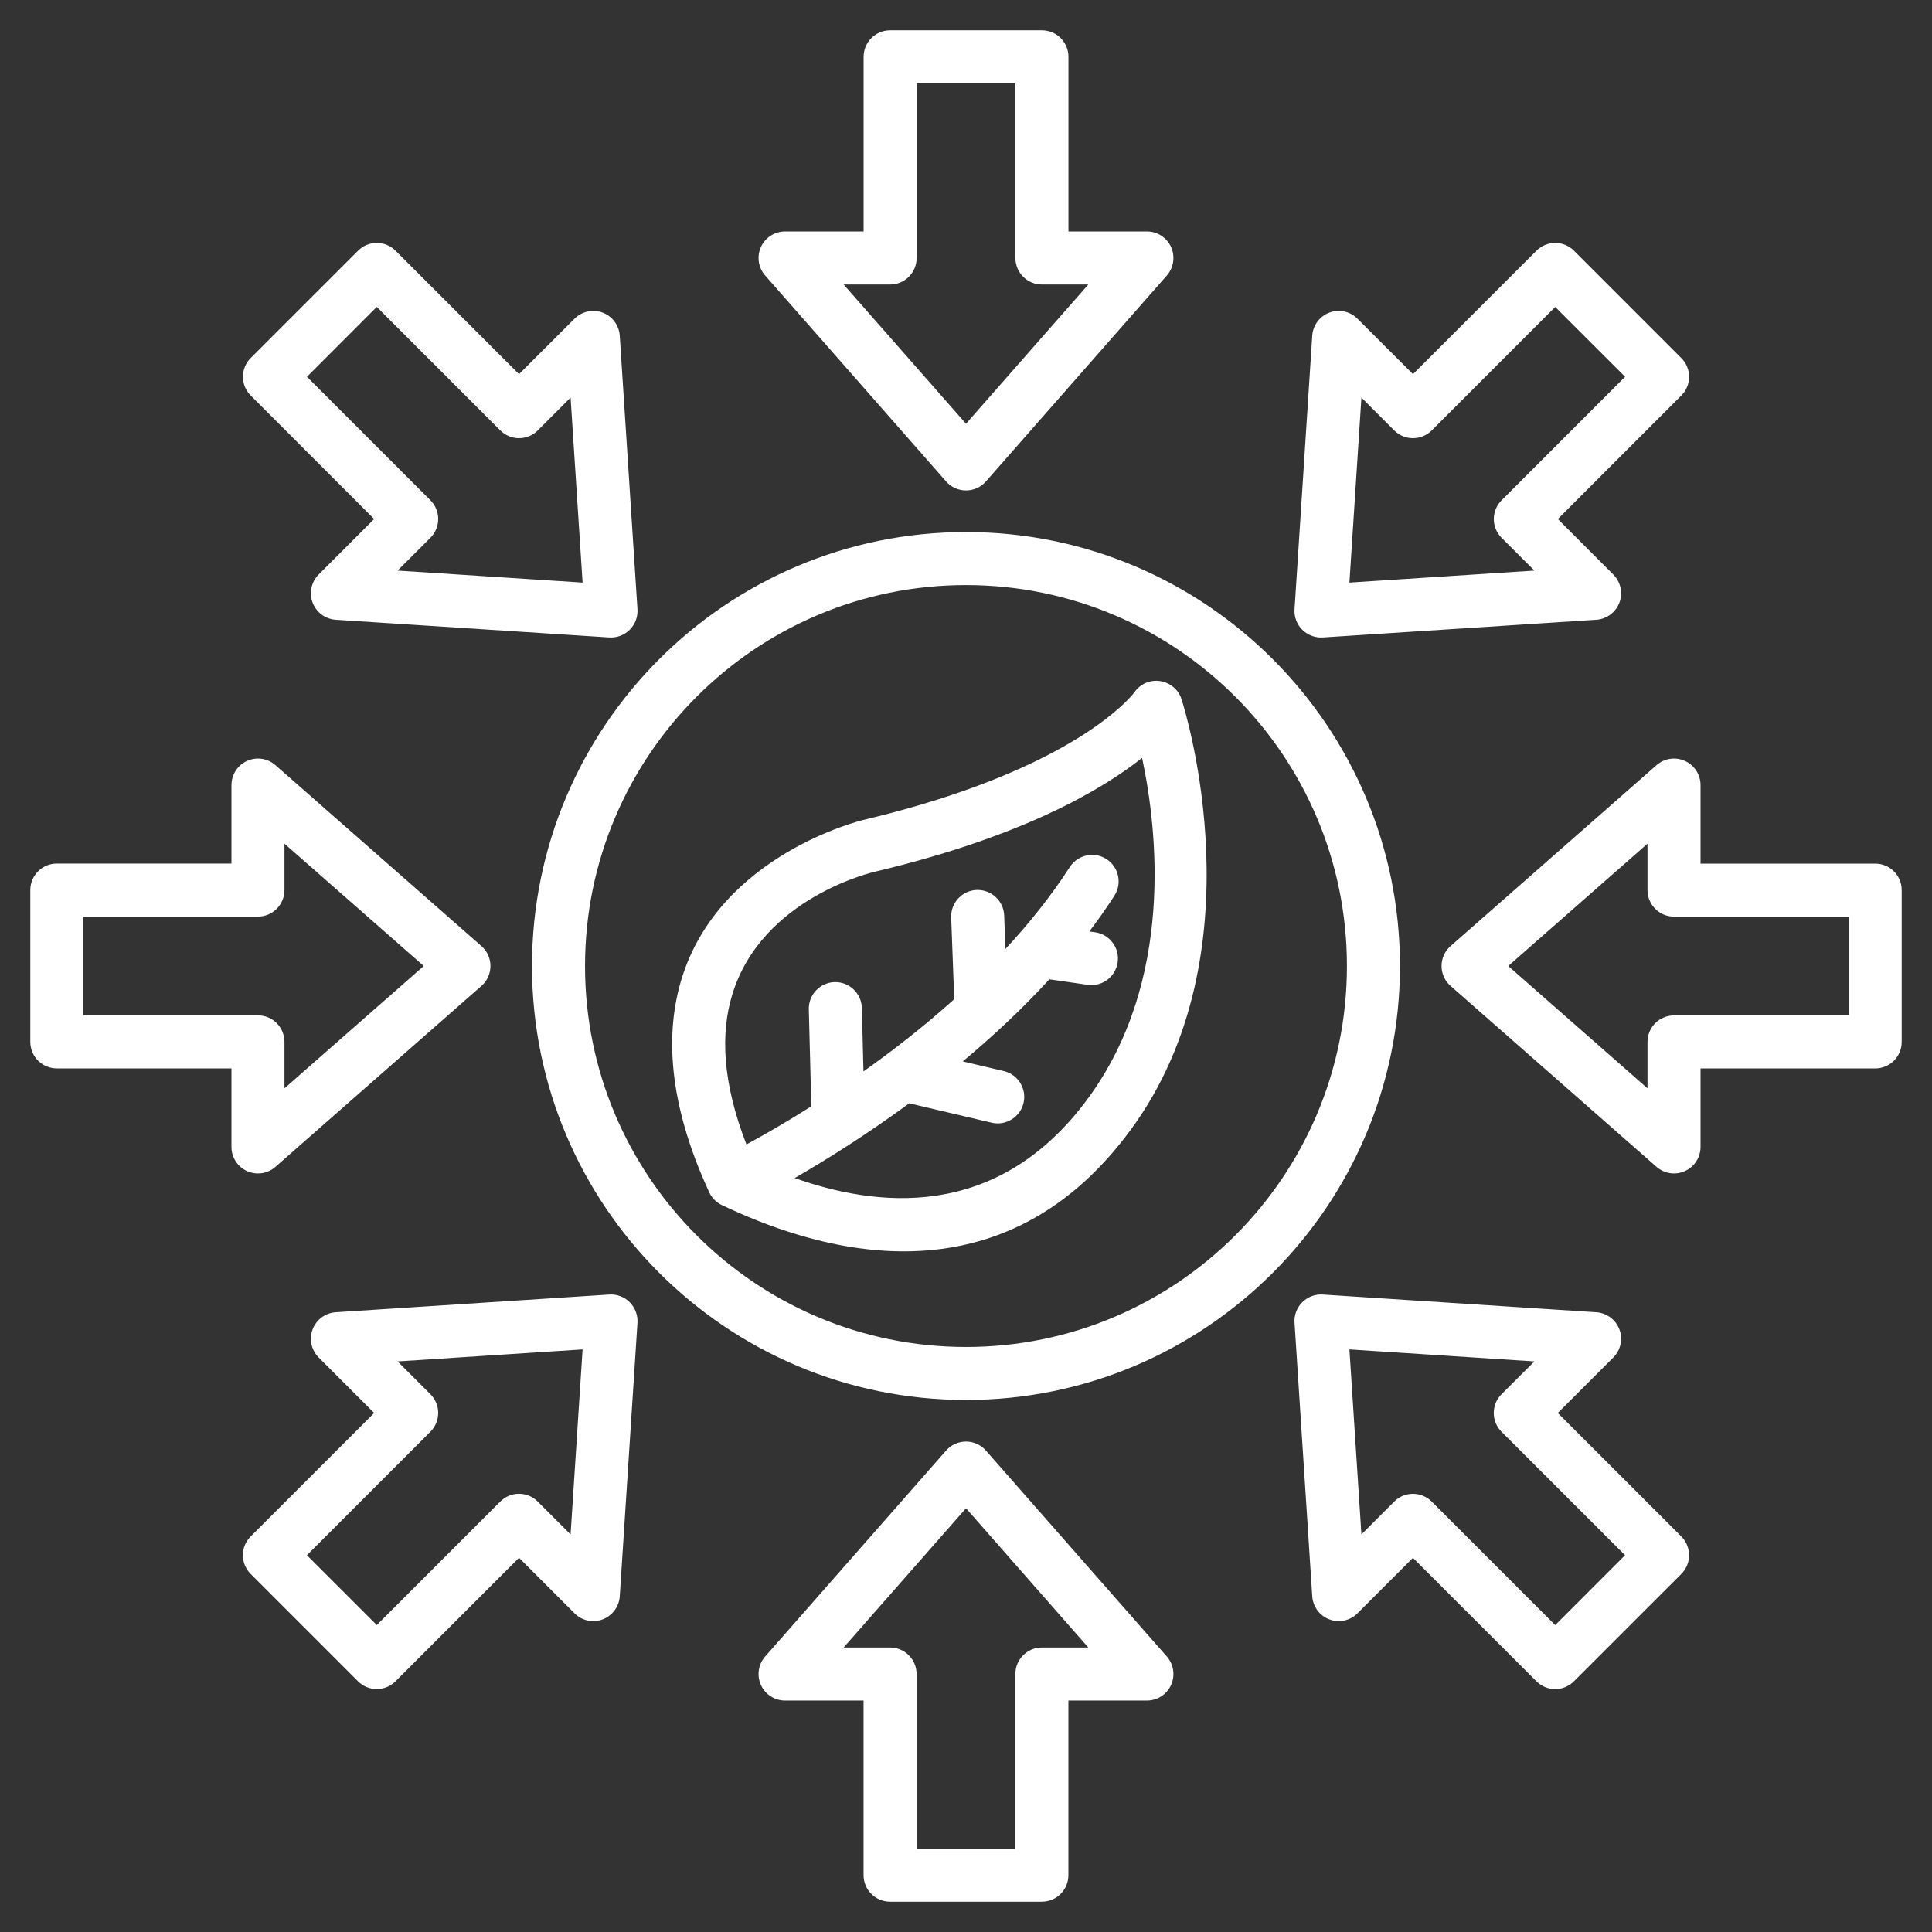 <?xml version="1.0" encoding="UTF-8"?>
<svg xmlns="http://www.w3.org/2000/svg" width="42" height="42" viewBox="0 0 42 42" fill="none">
  <rect x="0" y="0" width="42" height="42" fill="#333333" stroke="none"/>
  <g clip-path="url(#clip0_713_5070)">
    <path fill-rule="evenodd" clip-rule="evenodd" d="M21 11.566C26.207 11.566 30.434 15.793 30.434 21C30.434 26.207 26.207 30.434 21 30.434C15.793 30.434 11.565 26.207 11.565 21C11.565 15.793 15.793 11.566 21 11.566ZM21 12.719C16.429 12.719 12.718 16.429 12.718 21C12.718 25.571 16.429 29.282 21 29.282C25.57 29.282 29.281 25.571 29.281 21C29.281 16.429 25.57 12.719 21 12.719ZM18.768 17.825C22.346 16.975 23.911 15.806 24.464 15.266C24.601 15.131 24.659 15.053 24.659 15.053C24.73 14.947 24.833 14.869 24.954 14.829C25.041 14.8 25.13 14.793 25.215 14.805C25.3 14.816 25.384 14.847 25.459 14.899C25.565 14.97 25.643 15.073 25.683 15.193C25.684 15.196 25.685 15.199 25.686 15.202C25.764 15.446 27.406 20.706 24.585 24.555C21.618 28.603 17.433 27.021 15.694 26.198C15.571 26.14 15.473 26.041 15.417 25.918C14.51 23.951 14.467 22.441 14.812 21.297C15.637 18.564 18.764 17.827 18.768 17.825ZM17.276 25.61C19.003 26.22 21.662 26.592 23.655 23.874C25.533 21.312 25.162 18.043 24.828 16.476C23.977 17.151 22.256 18.182 19.035 18.947C19.033 18.948 19.032 18.948 19.03 18.948C19.03 18.948 16.561 19.494 15.916 21.63C15.664 22.463 15.701 23.526 16.227 24.879C16.573 24.692 17.064 24.413 17.637 24.051L17.583 21.941C17.575 21.623 17.827 21.358 18.145 21.35C18.463 21.342 18.727 21.593 18.736 21.911L18.771 23.292C19.407 22.841 20.084 22.316 20.744 21.722L20.678 19.945C20.666 19.627 20.915 19.359 21.232 19.347C21.55 19.336 21.818 19.584 21.83 19.902L21.857 20.63C22.37 20.078 22.848 19.482 23.257 18.848C23.43 18.581 23.787 18.504 24.054 18.676C24.322 18.849 24.398 19.206 24.226 19.473C24.055 19.738 23.872 19.997 23.681 20.249L23.809 20.267C24.124 20.313 24.343 20.605 24.297 20.92C24.252 21.235 23.96 21.454 23.645 21.409L22.812 21.289C22.216 21.941 21.573 22.538 20.93 23.074L21.822 23.284C22.131 23.357 22.323 23.668 22.251 23.977C22.178 24.287 21.867 24.479 21.557 24.406L19.766 23.985C18.813 24.685 17.927 25.234 17.276 25.61ZM21.433 31.534L25.366 36.011C25.515 36.181 25.551 36.423 25.458 36.63C25.365 36.836 25.159 36.968 24.933 36.968H23.226V40.765C23.226 41.083 22.968 41.341 22.65 41.341H19.349C19.031 41.341 18.773 41.083 18.773 40.765V36.968H17.067C16.84 36.968 16.635 36.836 16.542 36.63C16.448 36.423 16.484 36.181 16.634 36.011L20.567 31.534C20.676 31.409 20.834 31.338 21 31.338C21.166 31.338 21.323 31.409 21.433 31.534ZM21 32.788L18.34 35.815H19.349C19.668 35.815 19.926 36.074 19.926 36.392V40.188H22.073V36.392C22.073 36.074 22.331 35.815 22.65 35.815H23.659L21 32.788ZM13.858 28.755L13.473 34.702C13.458 34.928 13.312 35.124 13.101 35.204C12.889 35.284 12.65 35.233 12.49 35.072L11.283 33.865L8.598 36.55C8.373 36.775 8.008 36.775 7.783 36.55L5.449 34.216C5.224 33.991 5.224 33.626 5.449 33.401L8.134 30.717L6.927 29.51C6.767 29.35 6.716 29.111 6.796 28.899C6.876 28.688 7.072 28.542 7.298 28.527L13.245 28.142C13.411 28.131 13.573 28.192 13.69 28.31C13.807 28.427 13.868 28.589 13.858 28.755ZM12.665 29.335L8.643 29.596L9.357 30.309C9.582 30.534 9.582 30.899 9.357 31.124L6.672 33.809L8.191 35.327L10.875 32.643C11.1 32.417 11.465 32.417 11.69 32.643L12.404 33.357L12.665 29.335ZM10.466 21.433L5.988 25.366C5.818 25.516 5.577 25.552 5.37 25.458C5.164 25.365 5.032 25.16 5.032 24.933V23.226H1.235C0.917 23.226 0.659 22.968 0.659 22.65V19.349C0.659 19.031 0.917 18.773 1.235 18.773H5.032V17.067C5.032 16.84 5.164 16.635 5.37 16.542C5.577 16.448 5.818 16.484 5.988 16.634L10.466 20.567C10.591 20.676 10.662 20.834 10.662 21C10.662 21.166 10.591 21.324 10.466 21.433ZM9.212 21L6.184 18.341V19.349C6.184 19.668 5.926 19.926 5.608 19.926H1.812V22.073H5.608C5.926 22.073 6.184 22.331 6.184 22.65V23.659L9.212 21ZM13.245 13.858L7.298 13.473C7.072 13.458 6.876 13.312 6.796 13.101C6.716 12.889 6.767 12.65 6.927 12.49L8.134 11.283L5.45 8.598C5.225 8.373 5.225 8.008 5.45 7.783L7.784 5.45C8.009 5.224 8.374 5.224 8.599 5.45L11.283 8.134L12.49 6.928C12.65 6.768 12.889 6.716 13.101 6.796C13.312 6.876 13.458 7.072 13.473 7.298L13.858 13.245C13.868 13.411 13.807 13.573 13.69 13.69C13.573 13.807 13.411 13.868 13.245 13.858ZM12.665 12.665L12.404 8.643L11.691 9.357C11.466 9.582 11.101 9.582 10.876 9.357L8.191 6.672L6.673 8.191L9.357 10.875C9.582 11.1 9.582 11.465 9.357 11.691L8.643 12.404L12.665 12.665ZM20.567 10.466L16.634 5.989C16.484 5.818 16.448 5.577 16.542 5.37C16.635 5.164 16.84 5.032 17.067 5.032H18.774V1.235C18.774 0.917 19.032 0.659 19.35 0.659H22.65C22.969 0.659 23.227 0.917 23.227 1.235V5.032H24.933C25.159 5.032 25.365 5.164 25.458 5.37C25.551 5.577 25.515 5.818 25.366 5.989L21.433 10.466C21.323 10.591 21.166 10.662 21 10.662C20.834 10.662 20.676 10.591 20.567 10.466ZM21 9.212L23.659 6.185H22.65C22.332 6.185 22.074 5.927 22.074 5.608V1.812H19.927V5.608C19.927 5.927 19.669 6.185 19.35 6.185H18.34L21 9.212ZM28.142 13.245L28.527 7.298C28.542 7.072 28.687 6.876 28.899 6.796C29.111 6.716 29.35 6.768 29.51 6.928L30.717 8.134L33.401 5.45C33.627 5.225 33.992 5.225 34.217 5.45L36.55 7.784C36.776 8.009 36.776 8.374 36.55 8.599L33.866 11.283L35.072 12.49C35.232 12.65 35.284 12.889 35.204 13.101C35.124 13.312 34.928 13.458 34.702 13.473L28.755 13.858C28.589 13.868 28.427 13.807 28.31 13.69C28.192 13.573 28.131 13.411 28.142 13.245ZM29.335 12.665L33.356 12.404L32.643 11.691C32.418 11.466 32.418 11.101 32.643 10.876L35.328 8.191L33.809 6.673L31.125 9.357C30.899 9.582 30.534 9.582 30.309 9.357L29.596 8.643L29.335 12.665ZM31.534 20.567L36.011 16.634C36.181 16.484 36.423 16.448 36.629 16.542C36.836 16.635 36.968 16.84 36.968 17.067V18.774H40.765C41.083 18.774 41.341 19.032 41.341 19.35V22.651C41.341 22.969 41.083 23.227 40.765 23.227H36.968V24.933C36.968 25.16 36.836 25.365 36.629 25.458C36.423 25.552 36.181 25.516 36.011 25.366L31.534 21.433C31.409 21.324 31.338 21.166 31.338 21C31.338 20.834 31.409 20.676 31.534 20.567ZM32.788 21L35.815 23.659V22.651C35.815 22.332 36.073 22.074 36.392 22.074H40.188V19.927H36.392C36.073 19.927 35.815 19.669 35.815 19.35V18.341L32.788 21ZM28.755 28.142L34.702 28.527C34.928 28.542 35.124 28.688 35.204 28.899C35.284 29.111 35.232 29.35 35.072 29.51L33.865 30.717L36.55 33.401C36.775 33.627 36.775 33.992 36.55 34.217L34.216 36.55C33.991 36.776 33.626 36.776 33.401 36.55L30.716 33.866L29.51 35.072C29.35 35.233 29.111 35.284 28.899 35.204C28.687 35.124 28.542 34.928 28.527 34.702L28.142 28.755C28.131 28.589 28.192 28.427 28.31 28.31C28.427 28.192 28.589 28.131 28.755 28.142ZM29.335 29.335L29.596 33.357L30.309 32.643C30.534 32.418 30.899 32.418 31.124 32.643L33.809 35.328L35.327 33.809L32.642 31.125C32.417 30.9 32.417 30.535 32.642 30.309L33.356 29.596L29.335 29.335Z" fill="white"></path>
  </g>
  <defs>
    <clipPath id="clip0_713_5070">
      <rect width="42" height="42" fill="white"></rect>
    </clipPath>
  </defs>
</svg>
